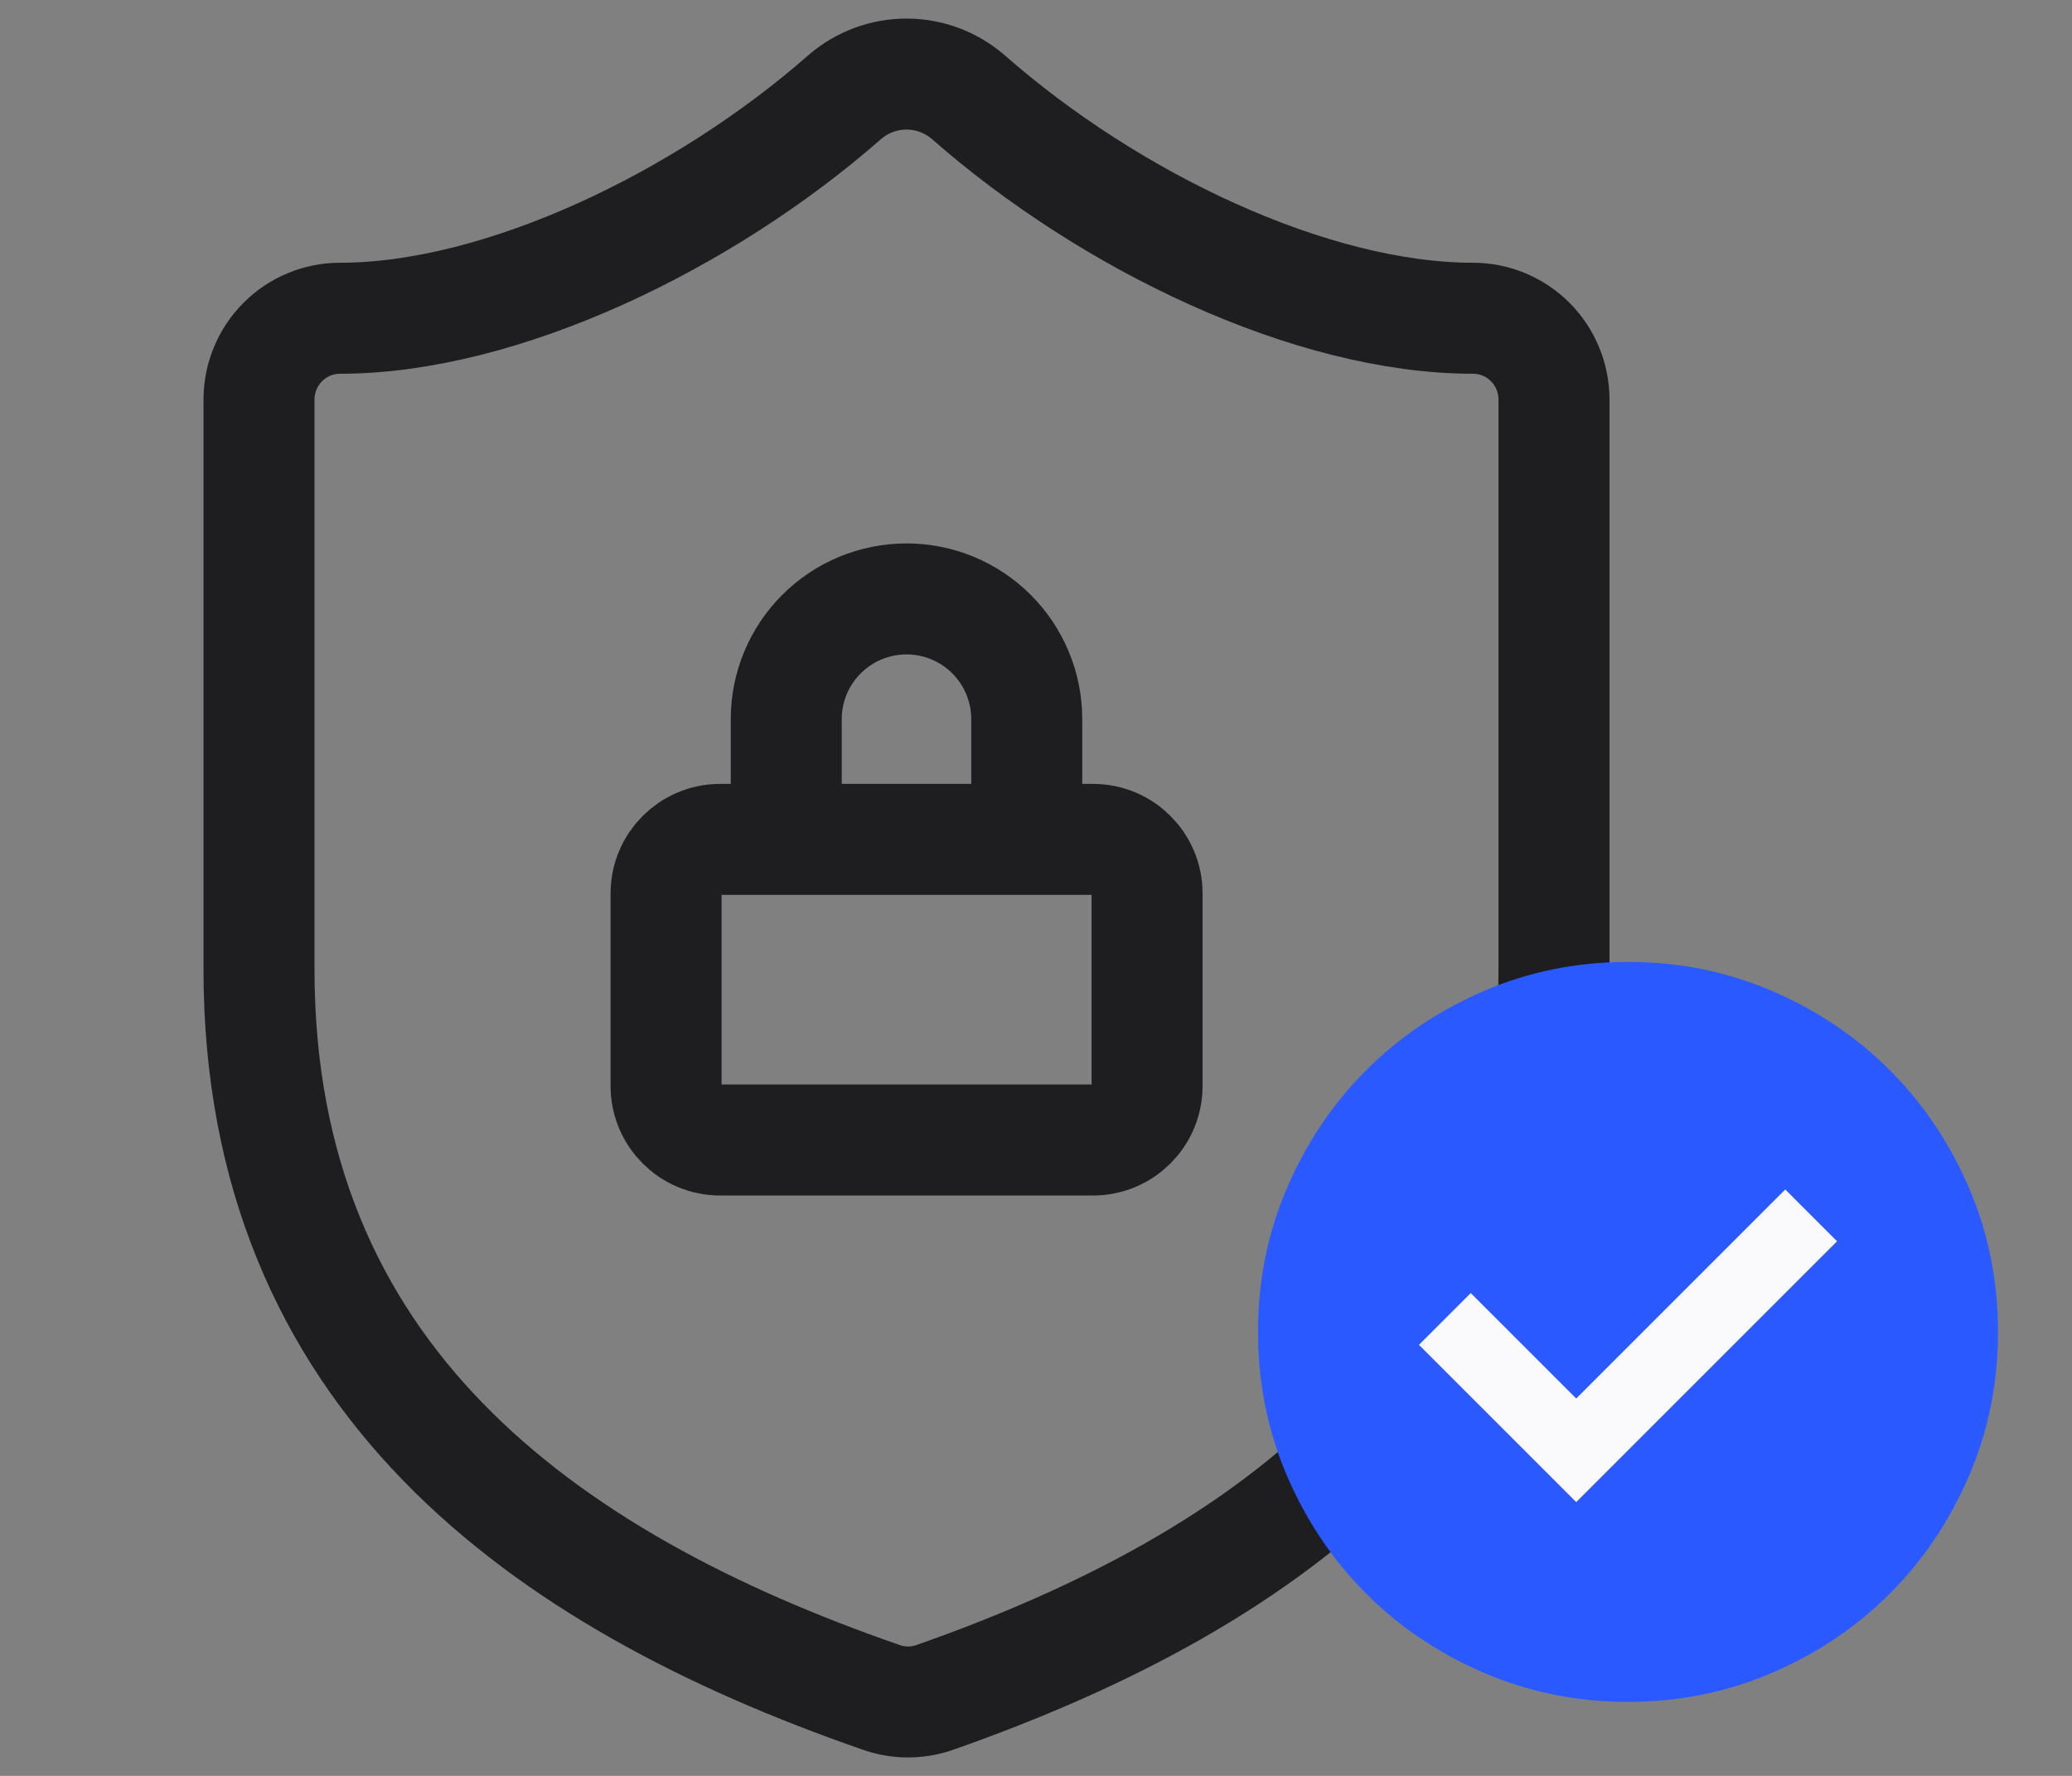 <svg width="56" height="48" viewBox="0 0 56 48" fill="none" xmlns="http://www.w3.org/2000/svg">
<rect x="0" y="0" width="56" height="48" fill="#808080" stroke="none"/>
<path d="M42 26.199C42 37.197 34.344 42.696 25.244 45.886C24.767 46.048 24.25 46.04 23.778 45.864C14.656 42.696 7 37.197 7 26.199V10.802C7 10.218 7.23 9.659 7.641 9.246C8.051 8.834 8.607 8.602 9.188 8.602C13.562 8.602 19.031 5.963 22.837 2.619C23.301 2.221 23.89 2.002 24.5 2.002C25.11 2.002 25.699 2.221 26.163 2.619C29.991 5.985 35.438 8.602 39.812 8.602C40.393 8.602 40.949 8.834 41.359 9.246C41.77 9.659 42 10.218 42 10.802V26.199Z" stroke="#1E1E21" stroke-width="3" stroke-linecap="round" stroke-linejoin="round"/>
<path d="M21.25 21.875V19.438C21.25 18.576 21.592 17.749 22.202 17.14C22.811 16.53 23.638 16.188 24.5 16.188C25.362 16.188 26.189 16.53 26.798 17.14C27.408 17.749 27.75 18.576 27.75 19.438V21.875" stroke="#1E1E21" stroke-width="3" stroke-linecap="round" stroke-linejoin="round"/>
<path d="M29.541 22.688H19.463C18.656 22.688 18.002 23.342 18.002 24.149V29.352C18.002 30.159 18.656 30.813 19.463 30.813H29.541C30.348 30.813 31.002 30.159 31.002 29.352V24.149C31.002 23.342 30.348 22.688 29.541 22.688Z" stroke="#1E1E21" stroke-width="3" stroke-linecap="round" stroke-linejoin="round"/>
<circle cx="44.502" cy="36" r="9" fill="#FAFAFC"/>
<path d="M42.6 40.6L49.65 33.55L48.25 32.15L42.6 37.8L39.75 34.95L38.35 36.35L42.6 40.6ZM44 46C42.617 46 41.317 45.737 40.1 45.212C38.883 44.687 37.825 43.975 36.925 43.075C36.025 42.175 35.312 41.116 34.788 39.9C34.263 38.683 34 37.383 34 36C34 34.616 34.263 33.316 34.788 32.1C35.312 30.883 36.025 29.825 36.925 28.925C37.825 28.025 38.883 27.312 40.1 26.787C41.317 26.262 42.617 26 44 26C45.383 26 46.683 26.262 47.9 26.787C49.117 27.312 50.175 28.025 51.075 28.925C51.975 29.825 52.688 30.883 53.212 32.1C53.737 33.316 54 34.616 54 36C54 37.383 53.737 38.683 53.212 39.9C52.688 41.116 51.975 42.175 51.075 43.075C50.175 43.975 49.117 44.687 47.9 45.212C46.683 45.737 45.383 46 44 46Z" fill="#2A5AFF"/>
</svg>
